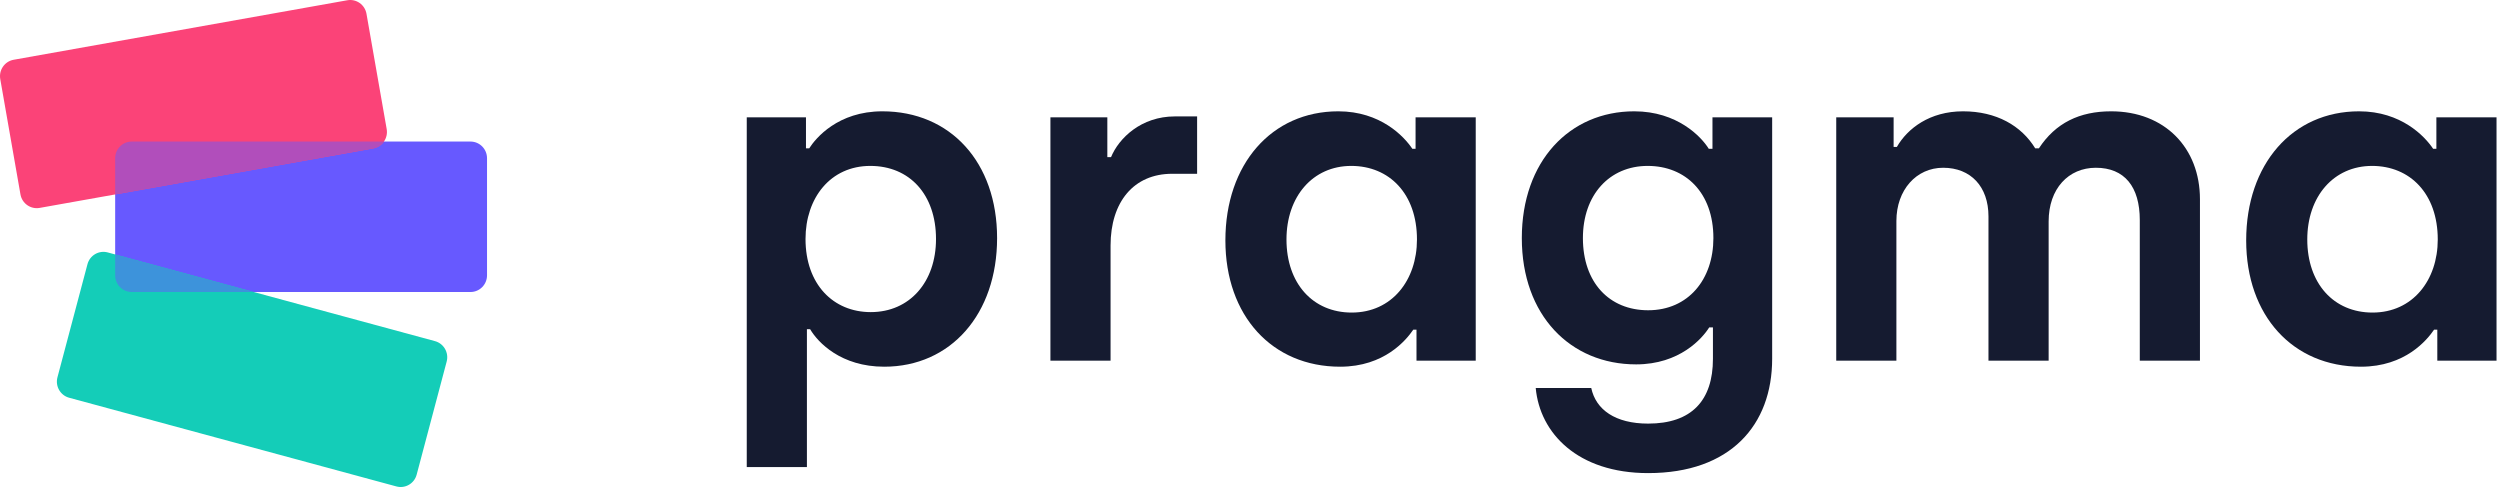 <svg xmlns="http://www.w3.org/2000/svg" fill="none" viewBox="0 0 154 30" height="30" width="154">
<path fill="#6759FF" d="M7.094 9.747C7.094 9.179 7.55 8.72 8.113 8.72H28.982C29.545 8.72 30.001 9.179 30.001 9.747V16.961C30.001 17.528 29.545 17.988 28.982 17.988H8.113C7.55 17.988 7.094 17.528 7.094 16.961V9.747Z"></path>
<path fill="#14CDB8" d="M5.388 16.275C5.534 15.728 6.092 15.403 6.636 15.55L26.795 21.014C27.338 21.161 27.661 21.724 27.515 22.272L25.666 29.239C25.52 29.787 24.962 30.112 24.418 29.964L4.259 24.501C3.716 24.354 3.393 23.79 3.539 23.242L5.388 16.275Z"></path>
<path fill="#3D93DB" d="M15.627 17.987H8.113C7.55 17.987 7.094 17.528 7.094 16.96V15.675L15.627 17.987Z"></path>
<path fill="#FB4378" d="M0.016 4.872C-0.082 4.313 0.288 3.78 0.842 3.681L21.395 0.016C21.949 -0.083 22.477 0.29 22.575 0.848L23.82 7.951C23.918 8.51 23.548 9.043 22.994 9.142L2.441 12.807C1.887 12.906 1.358 12.533 1.26 11.975L0.016 4.872Z"></path>
<path fill="#B14EBB" d="M23.652 8.72C23.503 8.935 23.272 9.093 22.995 9.143L7.094 11.978V9.747C7.094 9.179 7.55 8.72 8.113 8.72H23.652Z"></path>
<path fill="#151B30" d="M46 28.773H49.706V20.28H49.905C50.39 21.107 51.815 22.589 54.466 22.589C58.57 22.589 61.421 19.34 61.421 14.666C61.421 9.992 58.542 6.857 54.352 6.857C51.615 6.857 50.247 8.51 49.848 9.137H49.648V7.228H46V28.773ZM53.639 19.226C51.33 19.226 49.62 17.516 49.62 14.723C49.62 12.187 51.159 10.22 53.611 10.22C56.033 10.22 57.658 11.987 57.658 14.723C57.658 17.373 56.033 19.226 53.639 19.226Z"></path>
<path fill="#151B30" d="M64.706 22.218H68.411V15.122C68.411 12.443 69.837 10.705 72.202 10.705H73.742V7.171H72.373C70.293 7.171 68.924 8.51 68.44 9.679H68.212V7.228H64.706V22.218Z"></path>
<path fill="#151B30" d="M82.553 22.589C85.289 22.589 86.629 20.936 87.057 20.309H87.256V22.218H90.905V7.228H87.199V9.166H87C86.487 8.396 85.033 6.857 82.439 6.857C78.335 6.857 75.484 10.106 75.484 14.809C75.484 19.454 78.363 22.589 82.553 22.589ZM83.266 19.254C80.871 19.254 79.247 17.459 79.247 14.752C79.247 12.101 80.871 10.22 83.237 10.22C85.575 10.22 87.285 11.93 87.285 14.752C87.285 17.259 85.746 19.254 83.266 19.254Z"></path>
<path fill="#151B30" d="M101.526 29.143C106.6 29.143 109.165 26.179 109.165 22.104V7.228H105.488V9.166H105.26C104.804 8.425 103.322 6.857 100.671 6.857C96.68 6.857 93.744 9.935 93.744 14.666C93.744 19.425 96.737 22.446 100.785 22.446C103.464 22.446 104.861 20.85 105.289 20.166H105.517V22.104C105.517 24.669 104.205 26.094 101.526 26.094C99.502 26.094 98.305 25.239 98.02 23.899H94.6C94.856 26.692 97.193 29.143 101.526 29.143ZM101.526 19.112C99.132 19.112 97.507 17.402 97.507 14.666C97.507 12.016 99.132 10.22 101.498 10.22C103.835 10.22 105.545 11.873 105.545 14.666C105.545 17.202 104.006 19.112 101.526 19.112Z"></path>
<path fill="#151B30" d="M113.112 22.218H116.818V13.612C116.818 11.702 118.044 10.334 119.697 10.334C121.407 10.334 122.49 11.503 122.49 13.327V22.218H126.196V13.64C126.196 11.617 127.421 10.334 129.103 10.334C130.87 10.334 131.811 11.503 131.811 13.555V22.218H135.517V12.272C135.517 9.109 133.35 6.857 130.044 6.857C128.106 6.857 126.623 7.57 125.597 9.137H125.369C124.514 7.741 122.975 6.857 120.923 6.857C118.87 6.857 117.502 7.912 116.846 9.052H116.647V7.228H113.112V22.218Z"></path>
<path fill="#151B30" d="M145.434 22.589C148.171 22.589 149.511 20.936 149.938 20.309H150.138V22.218H153.786V7.228H150.081V9.166H149.881C149.368 8.396 147.914 6.857 145.32 6.857C141.216 6.857 138.365 10.106 138.365 14.809C138.365 19.454 141.244 22.589 145.434 22.589ZM146.147 19.254C143.753 19.254 142.128 17.459 142.128 14.752C142.128 12.101 143.753 10.22 146.119 10.22C148.456 10.22 150.166 11.93 150.166 14.752C150.166 17.259 148.627 19.254 146.147 19.254Z"></path>
</svg>
